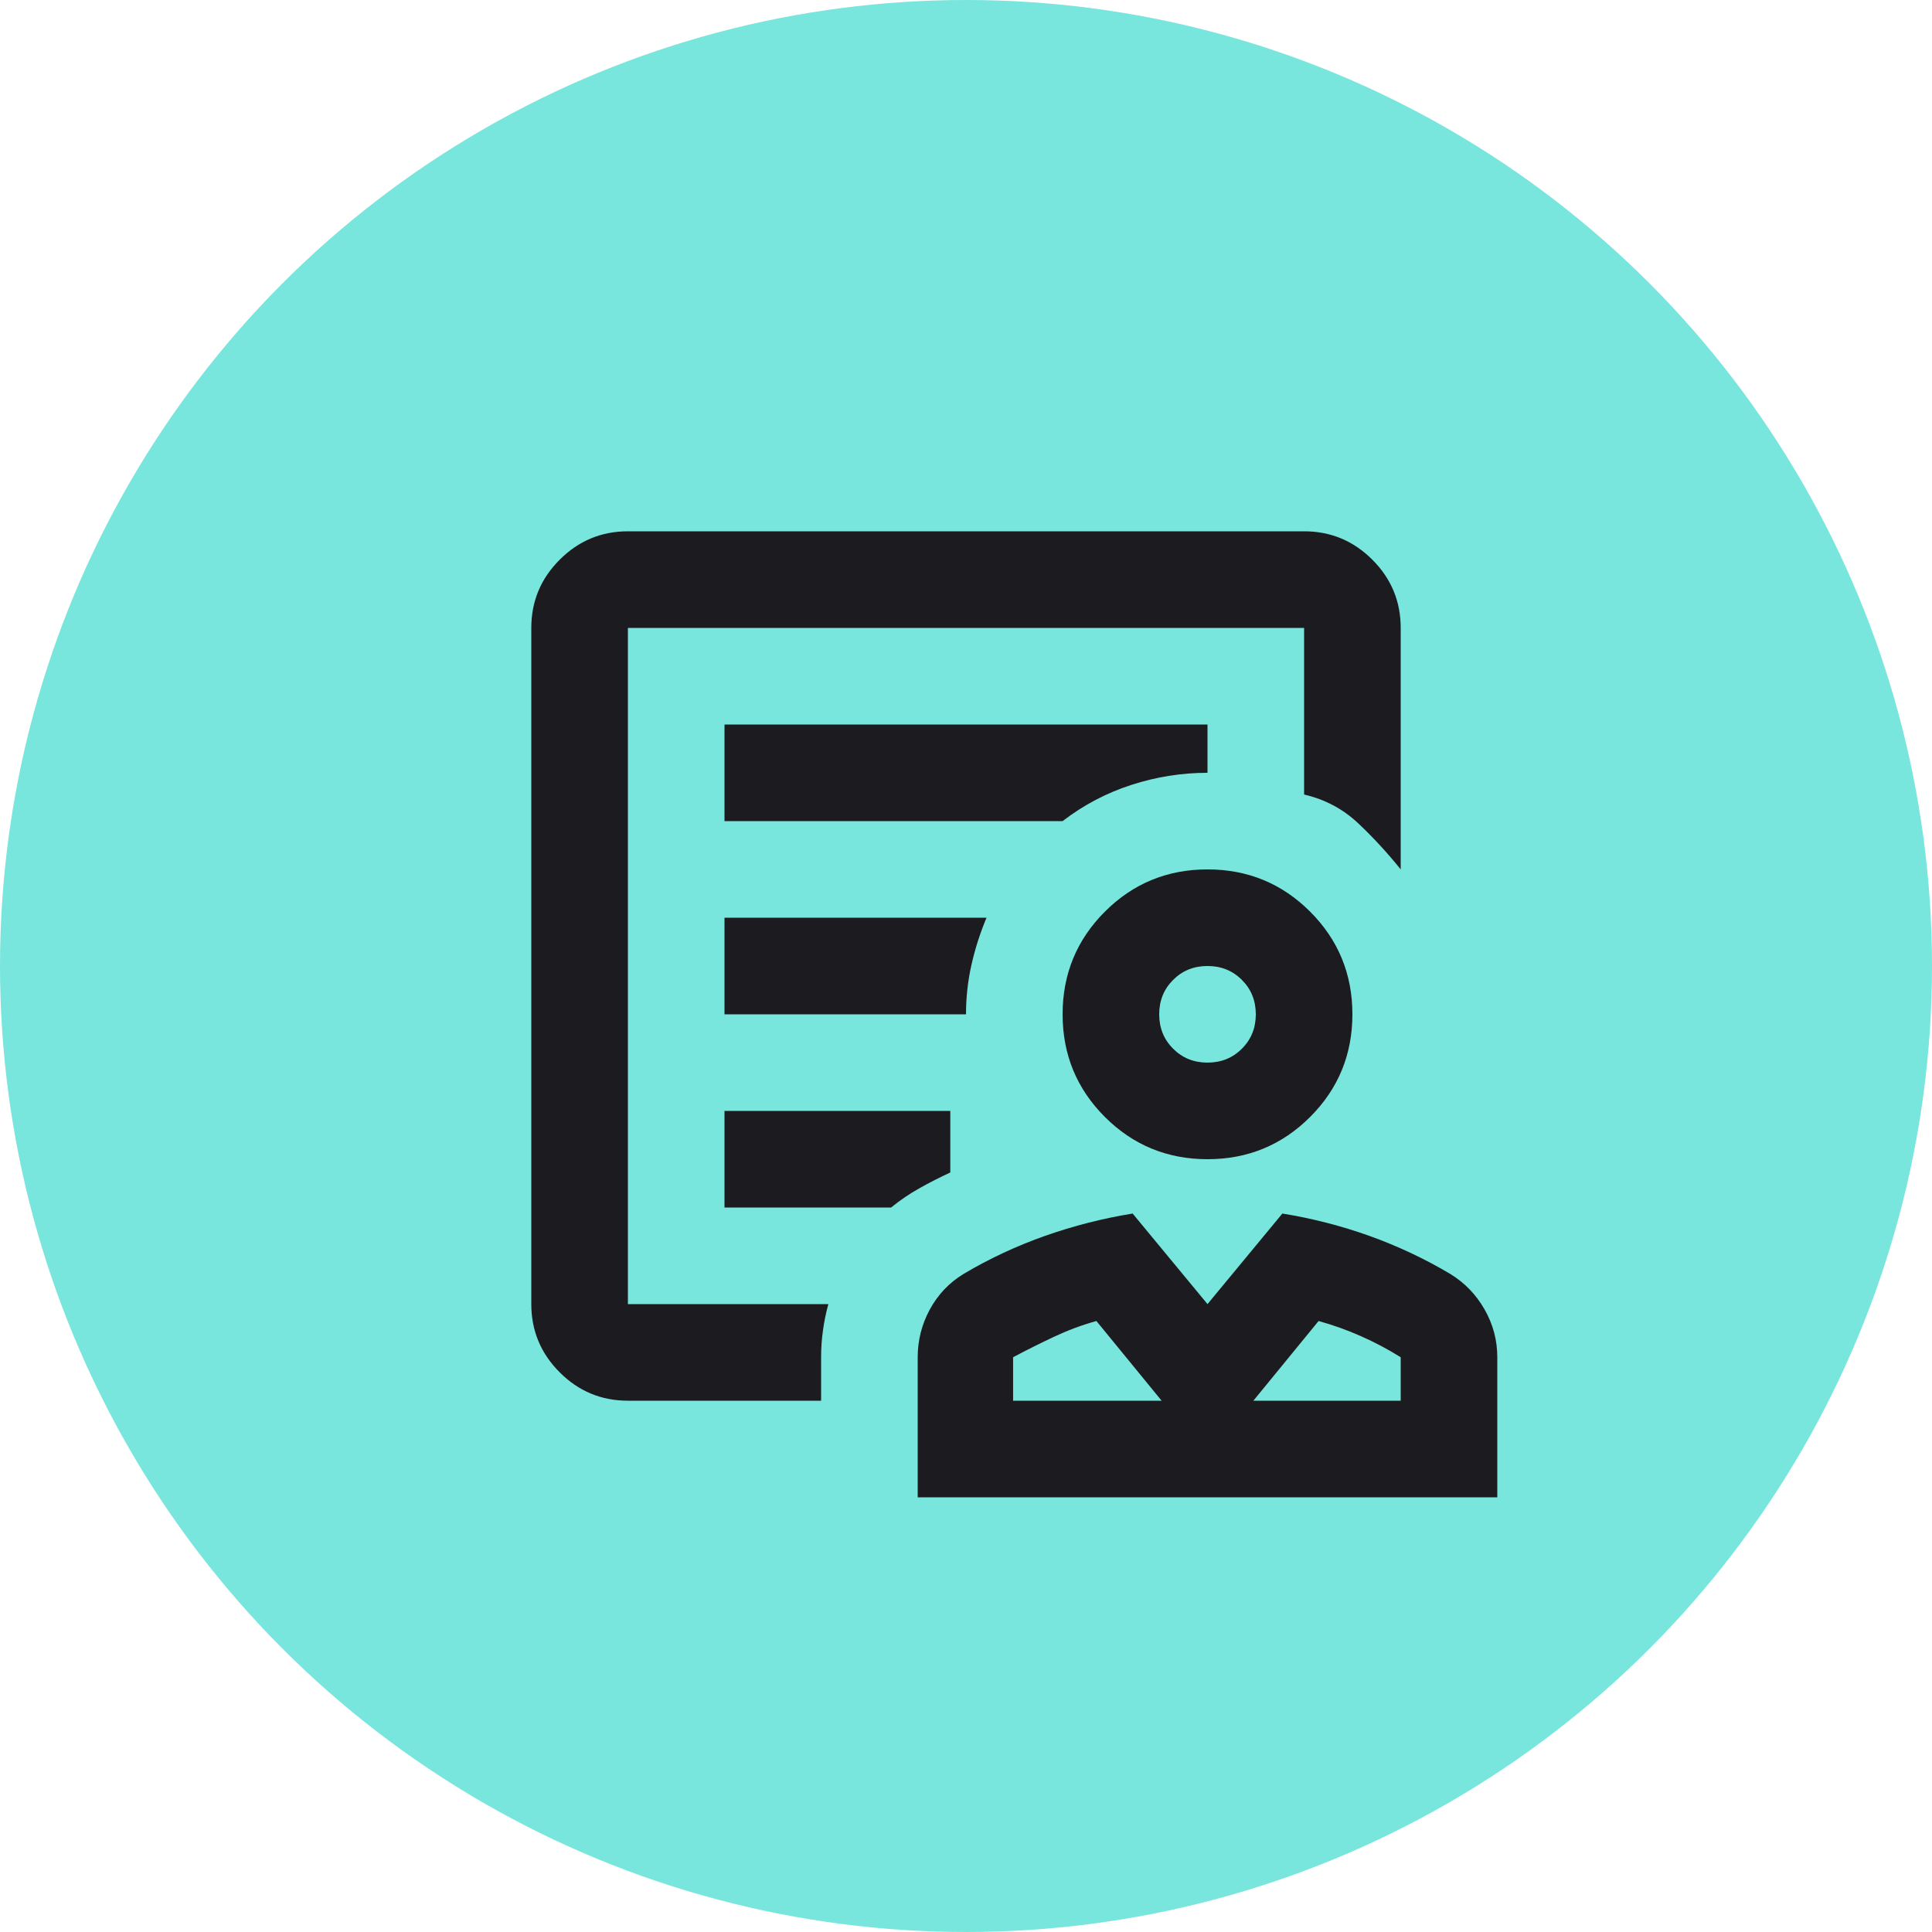 <svg width="40" height="40" viewBox="0 0 40 40" fill="none" xmlns="http://www.w3.org/2000/svg">
<circle cx="20" cy="20" r="20" fill="#78E6DD"/>
<mask id="mask0_2132_11057" style="mask-type:alpha" maskUnits="userSpaceOnUse" x="8" y="8" width="24" height="24">
<rect x="8" y="8" width="24" height="24" fill="#D9D9D9"/>
</mask>
<g mask="url(#mask0_2132_11057)">
<path d="M25 24C24.167 24 23.458 23.708 22.875 23.125C22.292 22.542 22 21.833 22 21C22 20.167 22.292 19.458 22.875 18.875C23.458 18.292 24.167 18 25 18C25.833 18 26.542 18.292 27.125 18.875C27.708 19.458 28 20.167 28 21C28 21.833 27.708 22.542 27.125 23.125C26.542 23.708 25.833 24 25 24ZM25 22C25.283 22 25.521 21.904 25.712 21.712C25.904 21.521 26 21.283 26 21C26 20.717 25.904 20.479 25.712 20.288C25.521 20.096 25.283 20 25 20C24.717 20 24.479 20.096 24.288 20.288C24.096 20.479 24 20.717 24 21C24 21.283 24.096 21.521 24.288 21.712C24.479 21.904 24.717 22 25 22ZM19 31V28.1C19 27.75 19.083 27.421 19.25 27.113C19.417 26.804 19.65 26.558 19.95 26.375C20.483 26.058 21.046 25.796 21.637 25.587C22.229 25.379 22.833 25.225 23.45 25.125L25 27L26.55 25.125C27.167 25.225 27.767 25.379 28.35 25.587C28.933 25.796 29.492 26.058 30.025 26.375C30.325 26.558 30.562 26.804 30.738 27.113C30.913 27.421 31 27.75 31 28.1V31H19ZM20.975 29H24.05L22.7 27.35C22.4 27.433 22.108 27.542 21.825 27.675C21.542 27.808 21.258 27.95 20.975 28.1V29ZM25.95 29H29V28.1C28.733 27.933 28.458 27.788 28.175 27.663C27.892 27.538 27.6 27.433 27.3 27.35L25.95 29ZM13 29C12.45 29 11.979 28.804 11.588 28.413C11.196 28.021 11 27.55 11 27V13C11 12.45 11.196 11.979 11.588 11.588C11.979 11.196 12.45 11 13 11H27C27.55 11 28.021 11.196 28.413 11.588C28.804 11.979 29 12.45 29 13V18C28.733 17.667 28.442 17.35 28.125 17.05C27.808 16.75 27.433 16.55 27 16.45V13H13V27H17.15C17.1 27.183 17.062 27.367 17.038 27.55C17.012 27.733 17 27.917 17 28.1V29H13ZM15 17H22C22.433 16.667 22.908 16.417 23.425 16.25C23.942 16.083 24.467 16 25 16V15H15V17ZM15 21H20C20 20.65 20.038 20.308 20.113 19.975C20.188 19.642 20.292 19.317 20.425 19H15V21ZM15 25H18.45C18.633 24.85 18.829 24.717 19.038 24.6C19.246 24.483 19.458 24.375 19.675 24.275V23H15V25ZM13 27V13V16.425V16V27Z" fill="#1C1B1F"/>
</g>
</svg>
